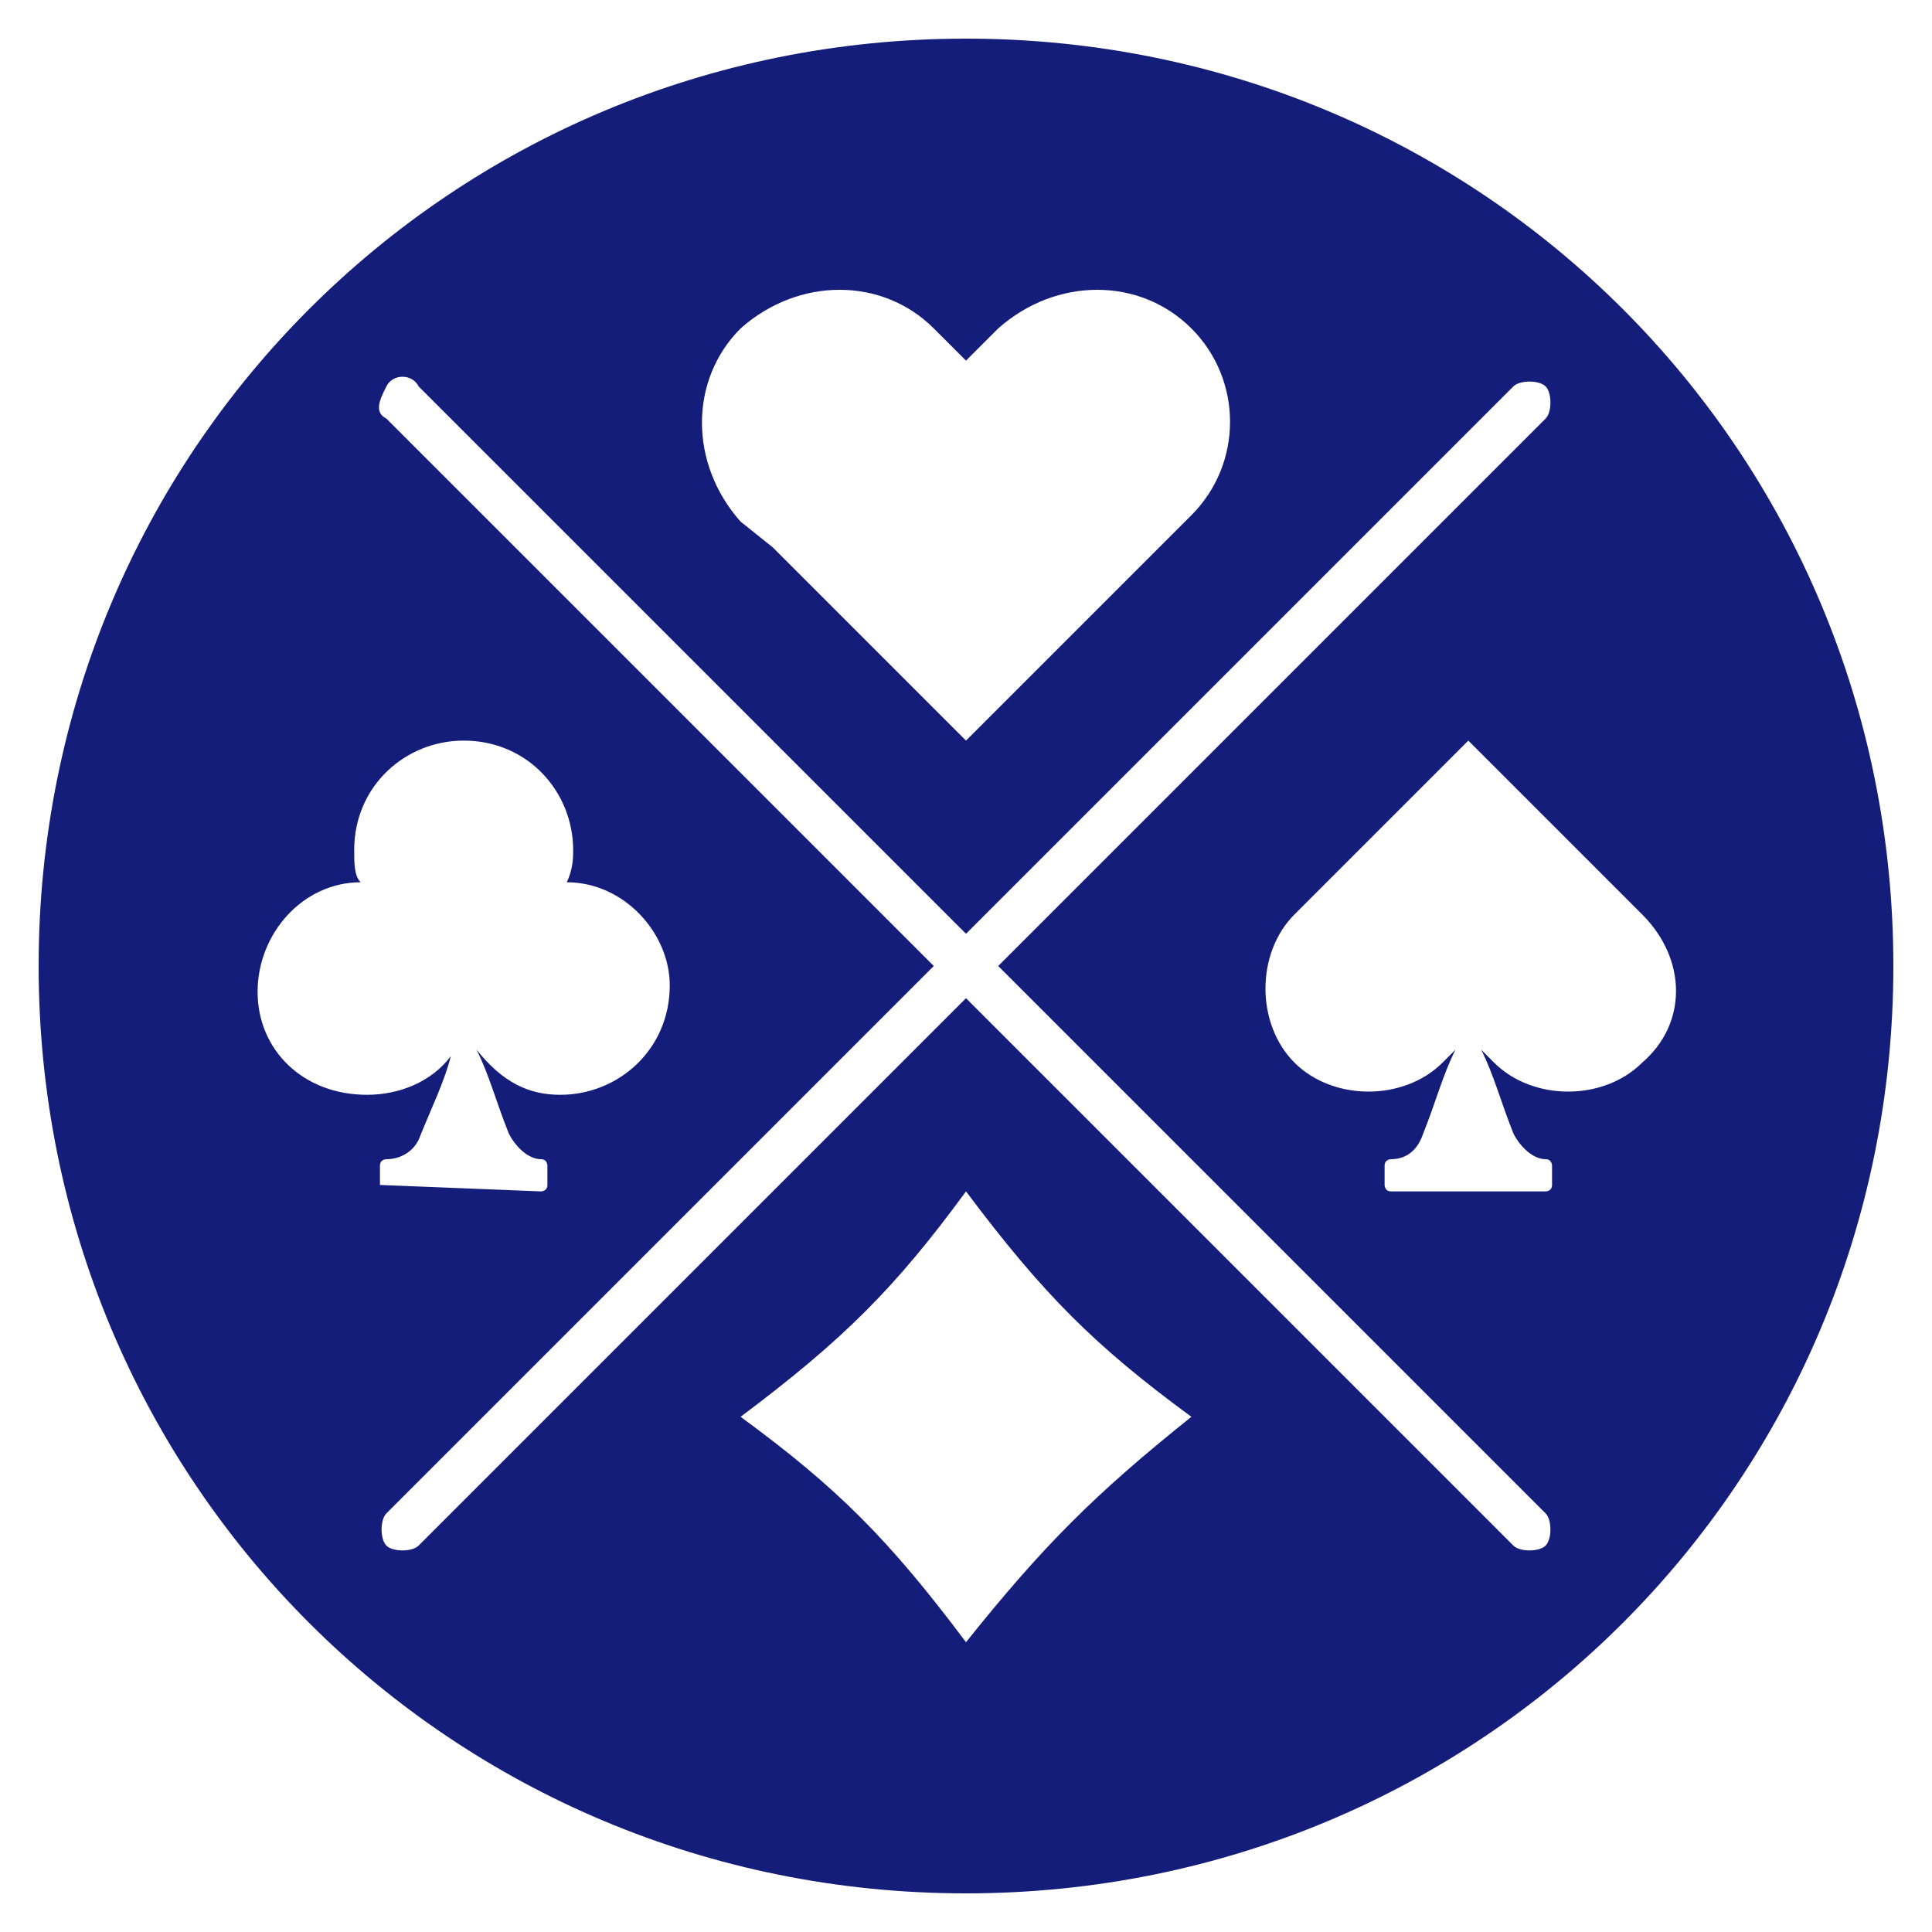 <?xml version="1.0" encoding="iso-8859-1"?>
<!-- Generator: Adobe Illustrator 27.0.0, SVG Export Plug-In . SVG Version: 6.00 Build 0)  -->
<!DOCTYPE svg PUBLIC "-//W3C//DTD SVG 1.1//EN" "http://www.w3.org/Graphics/SVG/1.1/DTD/svg11.dtd">
<svg version="1.1" id="Layer_1" xmlns:x="http://ns.adobe.com/Extensibility/1.0/" xmlns:i="http://ns.adobe.com/AdobeIllustrator/10.0/" xmlns:graph="http://ns.adobe.com/Graphs/1.0/"
	 xmlns="http://www.w3.org/2000/svg" xmlns:xlink="http://www.w3.org/1999/xlink" x="0px" y="0px" width="30px" height="30px"
	 viewBox="0 0 30 30" style="enable-background:new 0 0 30 30;" xml:space="preserve">
<style type="text/css">
	.st0{fill:#141E7A;}
</style>
<g>
	<path class="st0" d="M15,0.6C7,0.6,0.6,7,0.6,15S7,29.4,15,29.4S29.4,23,29.4,15S23,0.6,15,0.6z M11.5,5.1c0.9-0.8,2.2-0.8,3,0
		L15,5.6l0.5-0.5c0.9-0.8,2.2-0.8,3,0c0.8,0.8,0.8,2.1,0,2.9L18,8.5l-3,3l-3-3l-0.5-0.4C10.7,7.2,10.7,5.9,11.5,5.1z M5.9,18.4v-0.3
		C5.9,18,6,18,6,18c0.2,0,0.4-0.1,0.5-0.3c0.2-0.5,0.4-0.9,0.5-1.3C6.7,16.8,6.2,17,5.7,17c-1,0-1.7-0.7-1.7-1.6
		c0-0.9,0.7-1.7,1.6-1.7c-0.1-0.1-0.1-0.3-0.1-0.5c0-1,0.8-1.7,1.7-1.7c1,0,1.7,0.8,1.7,1.7c0,0.1,0,0.3-0.1,0.5
		c0.9,0,1.6,0.8,1.6,1.6c0,1-0.8,1.7-1.7,1.7c-0.5,0-0.9-0.2-1.3-0.7c0.2,0.4,0.3,0.8,0.5,1.3C8,17.8,8.2,18,8.4,18
		c0.1,0,0.1,0.1,0.1,0.1v0.3c0,0.1-0.1,0.1-0.1,0.1L5.9,18.4C5.9,18.5,5.9,18.4,5.9,18.4z M15,25.5c-1.2-1.6-2-2.4-3.5-3.5
		c1.6-1.2,2.4-2,3.5-3.5c1.2,1.6,2,2.4,3.5,3.5C17,23.2,16.2,24,15,25.5z M24,24c-0.1,0.1-0.4,0.1-0.5,0L15,15.5L6.5,24
		c-0.1,0.1-0.4,0.1-0.5,0s-0.1-0.4,0-0.5l8.5-8.5L6,6.5C5.8,6.4,5.9,6.2,6,6s0.4-0.2,0.5,0l8.5,8.5L23.5,6c0.1-0.1,0.4-0.1,0.5,0
		s0.1,0.4,0,0.5L15.5,15l8.5,8.5C24.1,23.6,24.1,23.9,24,24z M23.2,16.5L23,16.3c0.2,0.4,0.3,0.8,0.5,1.3c0.1,0.2,0.3,0.4,0.5,0.4
		c0.1,0,0.1,0.1,0.1,0.1v0.3c0,0.1-0.1,0.1-0.1,0.1h-2.4c-0.1,0-0.1-0.1-0.1-0.1v-0.3c0-0.1,0.1-0.1,0.1-0.1c0.2,0,0.4-0.1,0.5-0.4
		c0.2-0.5,0.3-0.9,0.5-1.3l-0.2,0.2c-0.6,0.6-1.7,0.6-2.3,0c-0.6-0.6-0.6-1.7,0-2.3l0.4-0.4l2.3-2.3l2.3,2.3l0.4,0.4
		c0.7,0.7,0.7,1.7,0,2.3C24.9,17.1,23.8,17.1,23.2,16.5z"/>
</g>
</svg>
